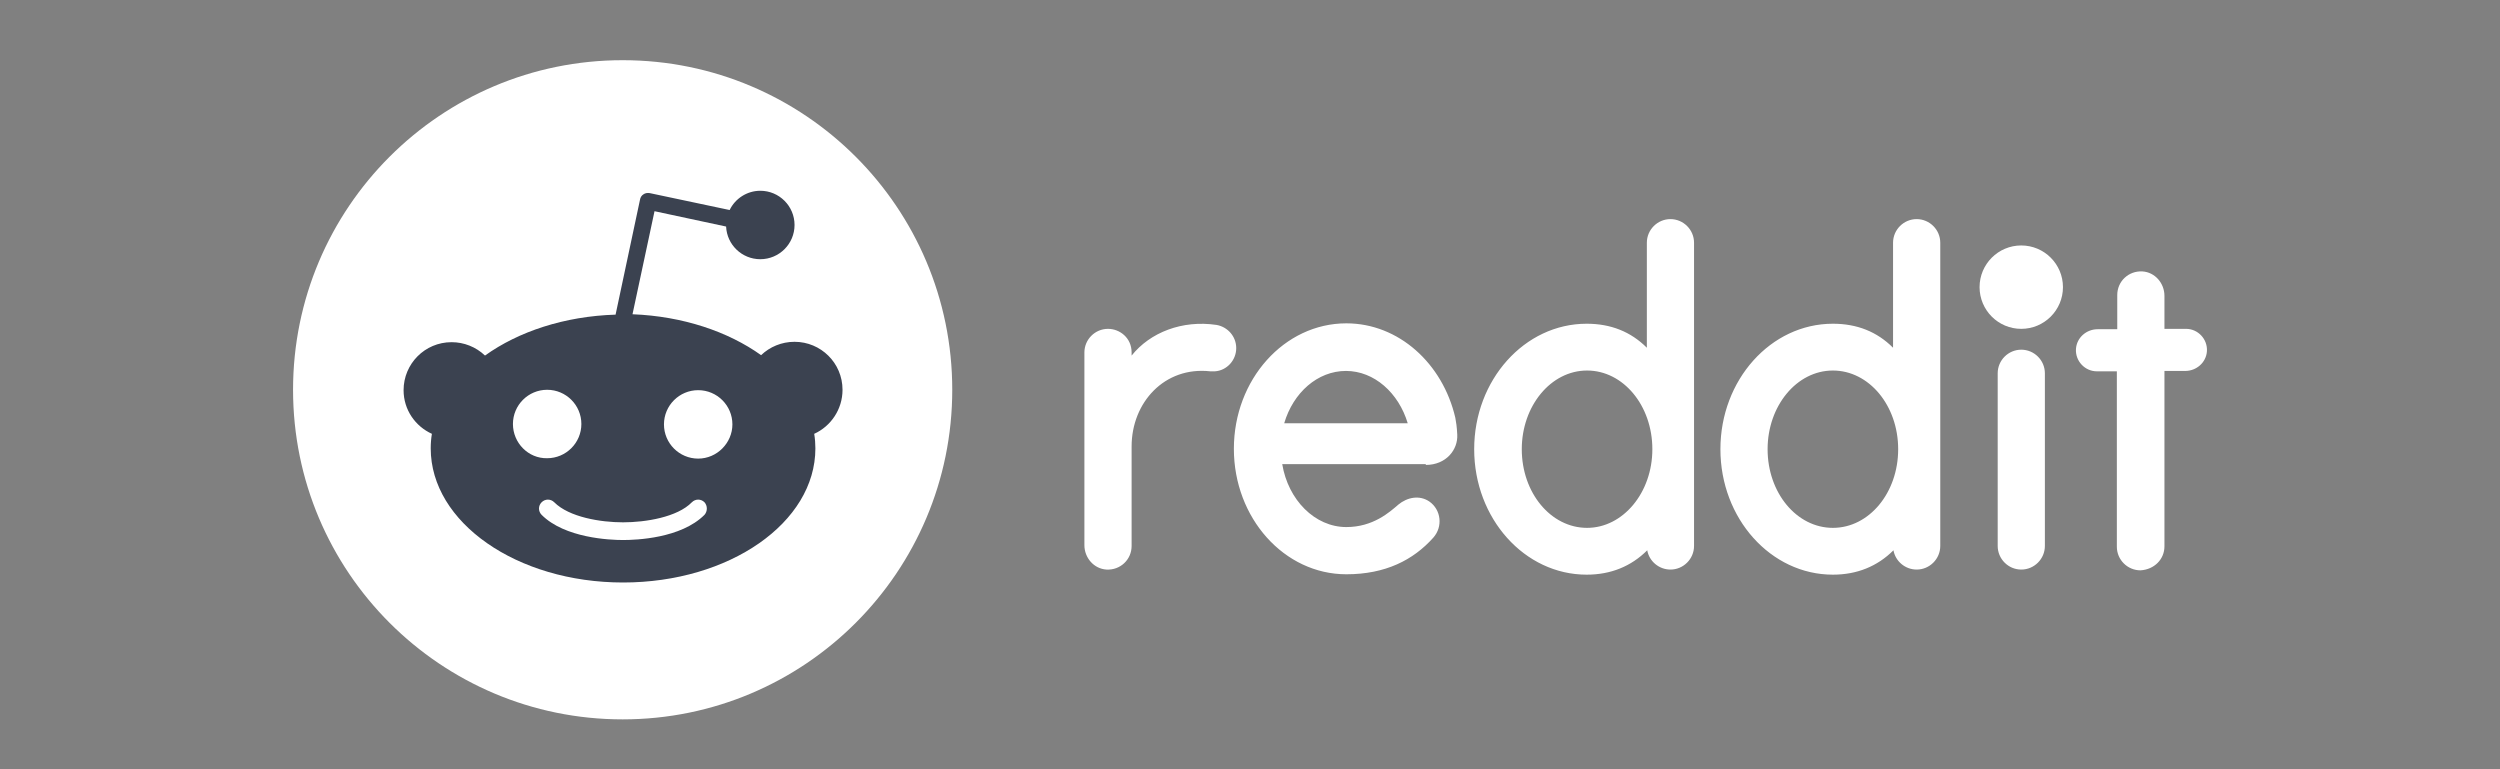 <svg width="104" height="32" viewBox="0 0 104 32" fill="none" xmlns="http://www.w3.org/2000/svg">
<rect x="0" y="0" width="104" height="32" fill="#808080" stroke="none"/>
<path d="M84.084 13.68C85.042 13.68 85.819 12.903 85.819 11.945C85.819 10.988 85.042 10.211 84.084 10.211C83.126 10.211 82.35 10.988 82.35 11.945C82.35 12.903 83.126 13.68 84.084 13.68Z" fill="white"/>
<path d="M59.313 19.341C60.164 19.341 60.655 18.703 60.622 18.081C60.606 17.754 60.573 17.541 60.541 17.378C60.017 15.12 58.184 13.451 56.008 13.451C53.423 13.451 51.329 15.791 51.329 18.67C51.329 21.55 53.423 23.89 56.008 23.89C57.628 23.89 58.79 23.301 59.624 22.368C60.033 21.91 59.952 21.207 59.461 20.863C59.052 20.585 58.544 20.683 58.168 20.994C57.808 21.305 57.121 21.926 56.008 21.926C54.699 21.926 53.587 20.797 53.341 19.308H59.313V19.341ZM55.992 15.431C57.17 15.431 58.184 16.347 58.561 17.607H53.423C53.799 16.331 54.814 15.431 55.992 15.431ZM51.427 14.482C51.427 13.991 51.067 13.598 50.609 13.517C49.185 13.304 47.844 13.827 47.075 14.793V14.662C47.075 14.056 46.584 13.68 46.093 13.68C45.553 13.68 45.111 14.122 45.111 14.662V22.679C45.111 23.203 45.504 23.661 46.028 23.694C46.6 23.726 47.075 23.285 47.075 22.712V18.572C47.075 16.74 48.449 15.235 50.347 15.447H50.543C51.034 15.414 51.427 14.989 51.427 14.482ZM85.067 15.529C85.067 14.989 84.625 14.547 84.085 14.547C83.545 14.547 83.104 14.989 83.104 15.529V22.712C83.104 23.252 83.545 23.694 84.085 23.694C84.625 23.694 85.067 23.252 85.067 22.712V15.529ZM70.472 10.097C70.472 9.557 70.03 9.115 69.49 9.115C68.951 9.115 68.509 9.557 68.509 10.097V14.466C67.838 13.795 67.004 13.467 66.005 13.467C63.42 13.467 61.326 15.807 61.326 18.687C61.326 21.567 63.42 23.906 66.005 23.906C67.004 23.906 67.854 23.563 68.525 22.892C68.607 23.35 69.016 23.694 69.49 23.694C70.03 23.694 70.472 23.252 70.472 22.712V10.097ZM66.022 21.959C64.516 21.959 63.306 20.503 63.306 18.687C63.306 16.887 64.516 15.414 66.022 15.414C67.527 15.414 68.738 16.871 68.738 18.687C68.738 20.503 67.511 21.959 66.022 21.959ZM80.715 10.097C80.715 9.557 80.273 9.115 79.733 9.115C79.193 9.115 78.751 9.557 78.751 10.097V14.466C78.081 13.795 77.246 13.467 76.248 13.467C73.663 13.467 71.569 15.807 71.569 18.687C71.569 21.567 73.663 23.906 76.248 23.906C77.246 23.906 78.097 23.563 78.768 22.892C78.849 23.35 79.258 23.694 79.733 23.694C80.273 23.694 80.715 23.252 80.715 22.712V10.097ZM76.248 21.959C74.742 21.959 73.532 20.503 73.532 18.687C73.532 16.887 74.742 15.414 76.248 15.414C77.753 15.414 78.964 16.871 78.964 18.687C78.964 20.503 77.753 21.959 76.248 21.959ZM90.041 22.728V15.431H90.908C91.366 15.431 91.775 15.087 91.808 14.613C91.841 14.105 91.432 13.68 90.941 13.68H90.041V12.306C90.041 11.782 89.648 11.324 89.125 11.291C88.552 11.259 88.078 11.7 88.078 12.273V13.696H87.259C86.801 13.696 86.392 14.04 86.36 14.515C86.327 15.022 86.736 15.447 87.227 15.447H88.061V22.745C88.061 23.285 88.503 23.726 89.043 23.726C89.616 23.694 90.041 23.268 90.041 22.728Z" fill="white"/>
<path d="M25.903 29.926C33.475 29.926 39.614 23.788 39.614 16.215C39.614 8.643 33.475 2.504 25.903 2.504C18.33 2.504 12.191 8.643 12.191 16.215C12.191 23.788 18.33 29.926 25.903 29.926Z" fill="white"/>
<path d="M35.049 16.215C35.049 15.102 34.149 14.219 33.053 14.219C32.513 14.219 32.022 14.431 31.662 14.775C30.288 13.793 28.406 13.155 26.312 13.073L27.228 8.786L30.206 9.424C30.239 10.177 30.86 10.783 31.629 10.783C32.415 10.783 33.053 10.145 33.053 9.359C33.053 8.574 32.415 7.936 31.629 7.936C31.073 7.936 30.582 8.263 30.353 8.737L27.032 8.034C26.933 8.017 26.835 8.034 26.77 8.083C26.688 8.132 26.639 8.214 26.623 8.312L25.608 13.089C23.481 13.155 21.567 13.793 20.176 14.791C19.801 14.434 19.303 14.234 18.785 14.235C17.673 14.235 16.789 15.135 16.789 16.231C16.789 17.049 17.28 17.736 17.967 18.047C17.934 18.243 17.918 18.44 17.918 18.653C17.918 21.729 21.501 24.232 25.919 24.232C30.337 24.232 33.92 21.745 33.92 18.653C33.92 18.456 33.904 18.243 33.871 18.047C34.558 17.736 35.049 17.033 35.049 16.215ZM21.338 17.638C21.338 16.853 21.976 16.215 22.761 16.215C23.547 16.215 24.185 16.853 24.185 17.638C24.185 18.423 23.547 19.062 22.761 19.062C21.976 19.078 21.338 18.423 21.338 17.638ZM29.306 21.418C28.324 22.399 26.459 22.465 25.919 22.465C25.363 22.465 23.497 22.383 22.532 21.418C22.385 21.27 22.385 21.041 22.532 20.894C22.679 20.747 22.908 20.747 23.056 20.894C23.677 21.516 24.986 21.729 25.919 21.729C26.852 21.729 28.177 21.516 28.782 20.894C28.93 20.747 29.159 20.747 29.306 20.894C29.437 21.041 29.437 21.27 29.306 21.418ZM29.044 19.078C28.259 19.078 27.621 18.44 27.621 17.654C27.621 16.869 28.259 16.231 29.044 16.231C29.83 16.231 30.468 16.869 30.468 17.654C30.468 18.423 29.83 19.078 29.044 19.078Z" fill="#3B4250"/>
</svg>
